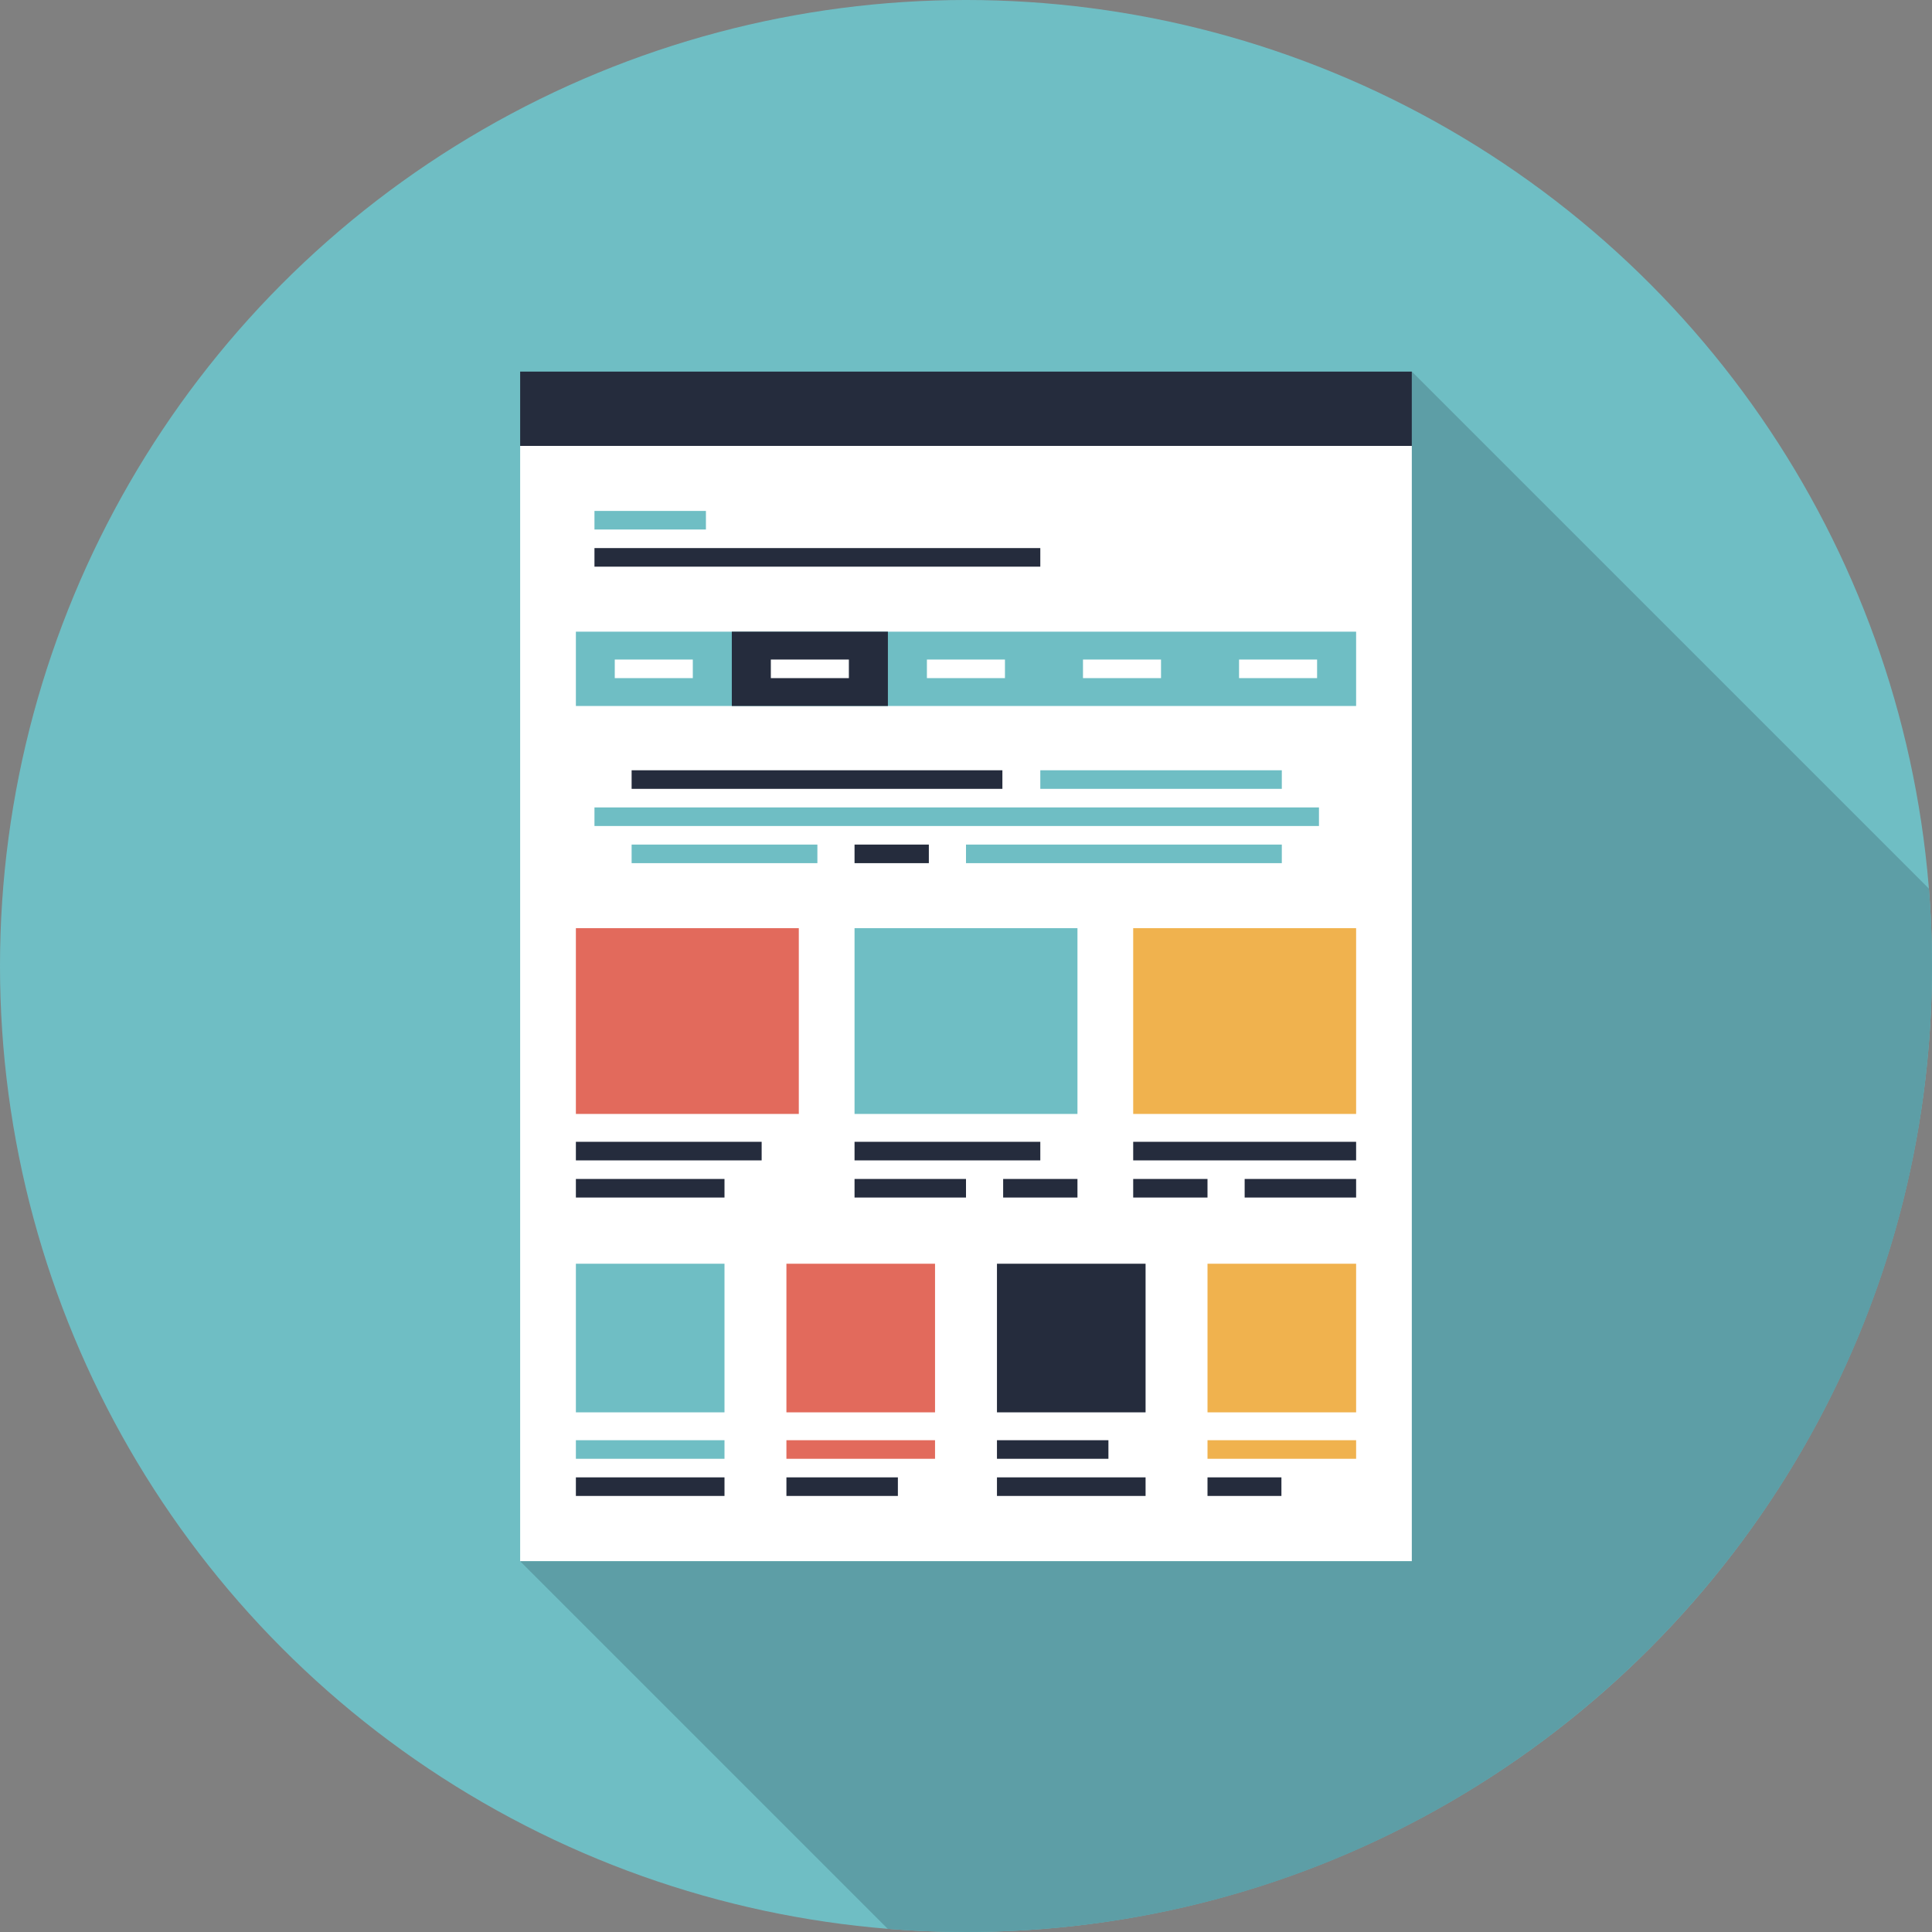 <?xml version="1.0" encoding="utf-8"?>
<!-- Generator: Adobe Illustrator 17.0.1, SVG Export Plug-In . SVG Version: 6.00 Build 0)  -->
<!DOCTYPE svg PUBLIC "-//W3C//DTD SVG 1.1//EN" "http://www.w3.org/Graphics/SVG/1.1/DTD/svg11.dtd">
<svg version="1.1" id="Layer_1" xmlns="http://www.w3.org/2000/svg" xmlns:xlink="http://www.w3.org/1999/xlink" x="0px" y="0px"
	 width="257.766px" height="257.766px" viewBox="0 0 257.766 257.766" enable-background="new 0 0 257.766 257.766"
	 xml:space="preserve">
<rect x="0" y="0" width="257.766" height="257.766" fill="#808080" stroke="none"/>
<g>
	<g>
		<g>
			<circle fill="#6FBEC4" cx="128.883" cy="128.883" r="128.883"/>
		</g>
	</g>
	<g>
		<g>
			<g>
				<rect x="69.399" y="59.493" fill="#FFFFFF" width="118.969" height="148.808"/>
			</g>
		</g>
		<g>
			<g>
				<rect x="69.399" y="49.579" fill="#252C3D" width="118.969" height="9.914"/>
			</g>
		</g>
		<g>
			<g>
				<g>
					<g>
						<rect x="84.27" y="102.769" fill="#252C3D" width="49.468" height="2.479"/>
					</g>
				</g>
				<g>
					<g>
						<rect x="138.797" y="102.769" fill="#6FBEC4" width="32.221" height="2.479"/>
					</g>
				</g>
				<g>
					<g>
						<rect x="79.313" y="107.726" fill="#6FBEC4" width="96.662" height="2.479"/>
					</g>
				</g>
				<g>
					<g>
						<rect x="84.27" y="112.683" fill="#6FBEC4" width="24.785" height="2.479"/>
					</g>
				</g>
				<g>
					<g>
						<rect x="114.012" y="112.683" fill="#252C3D" width="9.914" height="2.479"/>
					</g>
				</g>
				<g>
					<g>
						<rect x="128.883" y="112.683" fill="#6FBEC4" width="42.135" height="2.479"/>
					</g>
				</g>
			</g>
			<g>
				<g>
					<g>
						<rect x="76.834" y="152.339" fill="#252C3D" width="24.785" height="2.479"/>
					</g>
				</g>
				<g>
					<g>
						<rect x="76.834" y="157.296" fill="#252C3D" width="19.828" height="2.479"/>
					</g>
				</g>
				<g>
					<g>
						<rect x="76.834" y="123.836" fill="#E26A5C" width="29.742" height="24.785"/>
					</g>
				</g>
			</g>
			<g>
				<g>
					<g>
						<rect x="114.012" y="157.296" fill="#252C3D" width="14.871" height="2.479"/>
					</g>
				</g>
				<g>
					<g>
						<rect x="133.84" y="157.296" fill="#252C3D" width="9.914" height="2.479"/>
					</g>
				</g>
				<g>
					<g>
						<rect x="114.012" y="152.339" fill="#252C3D" width="24.785" height="2.479"/>
					</g>
				</g>
				<g>
					<g>
						<rect x="114.012" y="123.836" fill="#6FBEC4" width="29.742" height="24.785"/>
					</g>
				</g>
			</g>
			<g>
				<g>
					<g>
						<rect x="151.19" y="152.339" fill="#252C3D" width="29.742" height="2.479"/>
					</g>
				</g>
				<g>
					<g>
						<rect x="151.19" y="157.296" fill="#252C3D" width="9.914" height="2.479"/>
					</g>
				</g>
				<g>
					<g>
						<rect x="166.061" y="157.296" fill="#252C3D" width="14.871" height="2.479"/>
					</g>
				</g>
				<g>
					<g>
						<rect x="151.19" y="123.836" fill="#F0B24E" width="29.742" height="24.785"/>
					</g>
				</g>
			</g>
		</g>
		<g>
			<g>
				<g>
					<rect x="76.834" y="84.278" fill="#6FBEC4" width="104.098" height="9.914"/>
				</g>
			</g>
			<g>
				<g>
					<g>
						<rect x="82.022" y="87.996" fill="#FFFFFF" width="10.412" height="2.479"/>
					</g>
				</g>
			</g>
			<g>
				<g>
					<g>
						<rect x="97.639" y="84.278" fill="#252C3D" width="20.824" height="9.914"/>
					</g>
				</g>
				<g>
					<g>
						<rect x="102.845" y="87.996" fill="#FFFFFF" width="10.411" height="2.479"/>
					</g>
				</g>
			</g>
			<g>
				<g>
					<g>
						<rect x="123.668" y="87.996" fill="#FFFFFF" width="10.412" height="2.479"/>
					</g>
				</g>
			</g>
			<g>
				<g>
					<g>
						<rect x="144.492" y="87.996" fill="#FFFFFF" width="10.411" height="2.479"/>
					</g>
				</g>
			</g>
			<g>
				<g>
					<g>
						<rect x="165.314" y="87.996" fill="#FFFFFF" width="10.411" height="2.479"/>
					</g>
				</g>
			</g>
		</g>
		<g>
			<g>
				<g>
					<rect x="79.313" y="73.125" fill="#252C3D" width="59.484" height="2.479"/>
				</g>
			</g>
			<g>
				<g>
					<rect x="79.313" y="68.168" fill="#6FBEC4" width="14.871" height="2.479"/>
				</g>
			</g>
		</g>
		<g>
			<g>
				<g>
					<rect x="76.834" y="168.606" fill="#6FBEC4" width="19.828" height="19.828"/>
				</g>
			</g>
			<g>
				<g>
					<rect x="76.834" y="192.152" fill="#6FBEC4" width="19.828" height="2.479"/>
				</g>
			</g>
			<g>
				<g>
					<rect x="76.834" y="197.109" fill="#252C3D" width="19.828" height="2.479"/>
				</g>
			</g>
		</g>
		<g>
			<g>
				<g>
					<rect x="104.924" y="168.606" fill="#E26A5C" width="19.828" height="19.828"/>
				</g>
			</g>
			<g>
				<g>
					<rect x="104.924" y="192.152" fill="#E26A5C" width="19.828" height="2.479"/>
				</g>
			</g>
			<g>
				<g>
					<rect x="104.924" y="197.109" fill="#252C3D" width="14.871" height="2.479"/>
				</g>
			</g>
		</g>
		<g>
			<g>
				<g>
					<rect x="133.014" y="168.606" fill="#252C3D" width="19.828" height="19.828"/>
				</g>
			</g>
			<g>
				<g>
					<rect x="133.014" y="192.152" fill="#252C3D" width="14.871" height="2.479"/>
				</g>
			</g>
			<g>
				<g>
					<rect x="133.014" y="197.109" fill="#252C3D" width="19.828" height="2.479"/>
				</g>
			</g>
		</g>
		<g>
			<g>
				<g>
					<rect x="161.104" y="168.606" fill="#F0B24E" width="19.828" height="19.828"/>
				</g>
			</g>
			<g>
				<g>
					<rect x="161.104" y="192.152" fill="#F0B24E" width="19.828" height="2.479"/>
				</g>
			</g>
			<g>
				<g>
					<rect x="161.104" y="197.109" fill="#252C3D" width="9.862" height="2.479"/>
				</g>
			</g>
		</g>
	</g>
	<g>
		<path fill="#5D9EA6" d="M188.368,49.579v9.914v148.808H69.399l0,0l49.046,49.046c3.443,0.276,6.924,0.419,10.439,0.419
			c71.18,0,128.883-57.703,128.883-128.883c0-3.472-0.139-6.912-0.408-10.314L188.368,49.579z"/>
	</g>
</g>
</svg>
